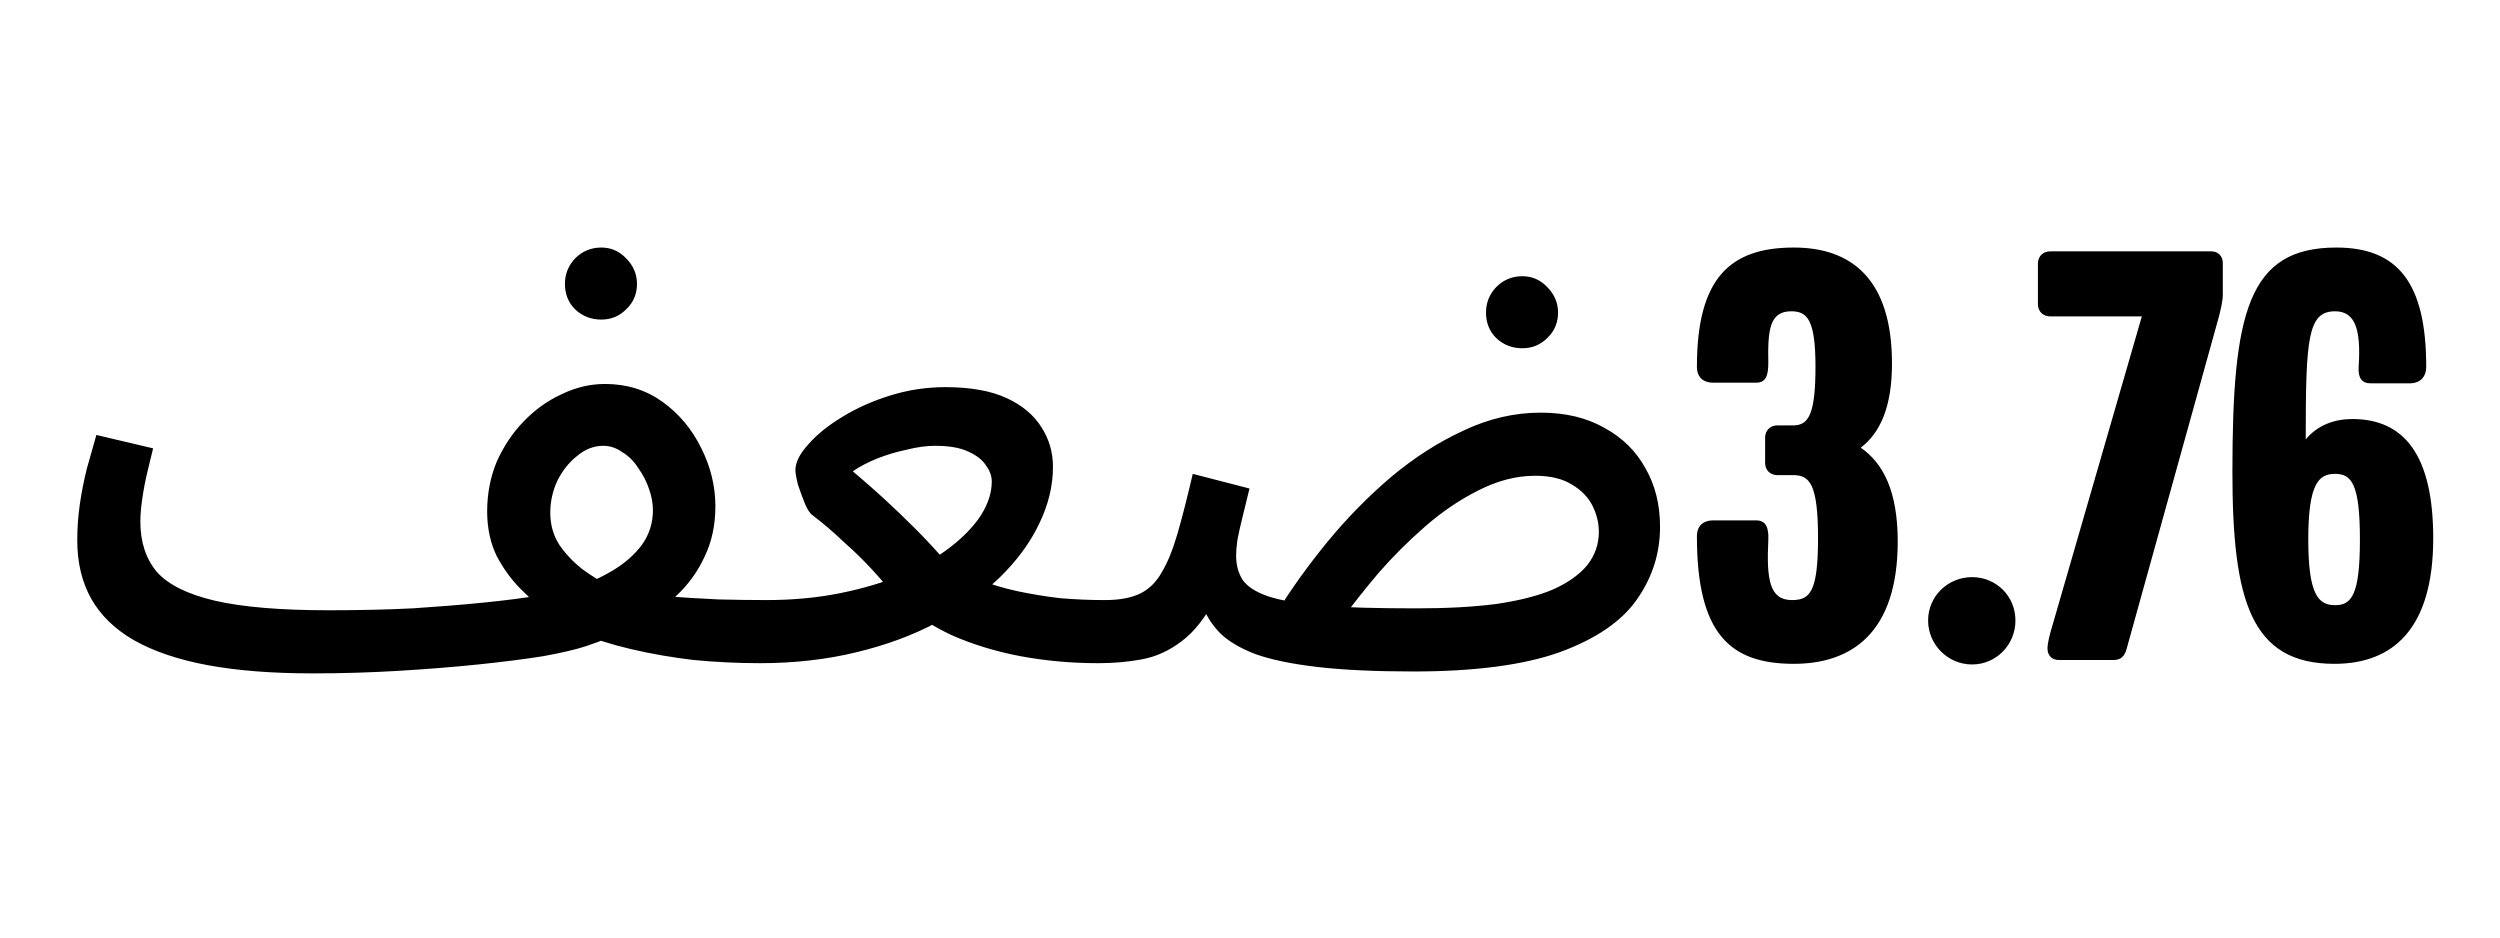 <svg width="1000" height="375" viewBox="0 0 1000 375" fill="none" xmlns="http://www.w3.org/2000/svg">
<path d="M124.996 269.355L131.626 244.11C143.526 244.11 154.661 243.855 165.031 243.345C175.401 242.665 184.836 241.9 193.336 241.05C201.836 240.2 209.146 239.265 215.266 238.245C221.556 237.225 226.316 236.205 229.546 235.185C235.326 233.315 240.596 230.935 245.356 228.045C250.116 225.155 253.941 221.755 256.831 217.845C259.721 213.765 261.166 209.175 261.166 204.075C261.166 201.355 260.656 198.55 259.636 195.66C258.616 192.6 257.171 189.795 255.301 187.245C253.601 184.525 251.476 182.4 248.926 180.87C246.546 179.17 243.996 178.32 241.276 178.32C237.536 178.32 234.051 179.68 230.821 182.4C227.591 184.95 224.956 188.265 222.916 192.345C221.046 196.425 220.111 200.675 220.111 205.095C220.111 209.855 221.301 214.105 223.681 217.845C226.231 221.585 229.376 224.9 233.116 227.79C237.026 230.68 241.021 233.06 245.101 234.93L217.816 244.62C214.926 242.07 211.696 239.01 208.126 235.44C204.556 231.87 201.411 227.535 198.691 222.435C196.141 217.165 194.866 211.215 194.866 204.585C194.866 197.445 196.141 190.815 198.691 184.695C201.411 178.575 204.981 173.22 209.401 168.63C213.991 163.87 219.091 160.215 224.701 157.665C230.311 154.945 236.091 153.585 242.041 153.585C250.711 153.585 258.361 155.965 264.991 160.725C271.621 165.485 276.806 171.69 280.546 179.34C284.286 186.82 286.156 194.555 286.156 202.545C286.156 210.025 284.711 216.74 281.821 222.69C279.101 228.64 275.276 233.91 270.346 238.5C265.586 242.92 260.061 246.83 253.771 250.23C247.651 253.46 241.276 256.18 234.646 258.39C230.566 259.75 224.786 261.11 217.306 262.47C209.826 263.66 201.156 264.765 191.296 265.785C181.436 266.805 170.811 267.655 159.421 268.335C148.201 269.015 136.726 269.355 124.996 269.355ZM304.261 265.275C295.251 265.275 286.326 264.85 277.486 264C268.816 262.98 260.486 261.535 252.496 259.665C244.506 257.795 237.281 255.5 230.821 252.78L248.416 236.205C253.516 237.055 259.466 237.82 266.266 238.5C273.236 239.01 280.291 239.435 287.431 239.775C294.571 239.945 301.031 240.03 306.811 240.03C311.231 240.03 314.376 241.22 316.246 243.6C318.286 245.98 319.306 248.785 319.306 252.015C319.306 255.585 317.946 258.73 315.226 261.45C312.506 264 308.851 265.275 304.261 265.275ZM124.996 269.355C108.846 269.355 94.821 268.25 82.921 266.04C71.191 263.83 61.416 260.515 53.596 256.095C45.946 251.675 40.251 246.15 36.511 239.52C32.771 232.89 30.901 225.07 30.901 216.06C30.901 211.3 31.241 206.54 31.921 201.78C32.601 197.02 33.536 192.26 34.726 187.5C36.086 182.74 37.361 178.235 38.551 173.985L61.246 179.34C60.566 182.06 59.801 185.205 58.951 188.775C58.101 192.345 57.421 195.915 56.911 199.485C56.401 202.885 56.146 205.945 56.146 208.665C56.146 216.825 58.356 223.54 62.776 228.81C67.366 233.91 75.101 237.735 85.981 240.285C97.031 242.835 112.246 244.11 131.626 244.11L136.726 261.195L124.996 269.355ZM240.511 127.83C236.431 127.83 232.946 126.47 230.056 123.75C227.336 121.03 225.976 117.63 225.976 113.55C225.976 109.64 227.336 106.24 230.056 103.35C232.946 100.46 236.431 99.015 240.511 99.015C244.421 99.015 247.736 100.46 250.456 103.35C253.346 106.24 254.791 109.64 254.791 113.55C254.791 117.63 253.346 121.03 250.456 123.75C247.736 126.47 244.421 127.83 240.511 127.83ZM303.888 265.275L306.438 240.03C317.148 240.03 327.093 239.095 336.273 237.225C345.453 235.355 353.698 232.89 361.008 229.83C368.488 226.6 374.863 222.945 380.133 218.865C385.403 214.785 389.483 210.535 392.373 206.115C395.263 201.525 396.708 197.02 396.708 192.6C396.708 190.39 395.943 188.265 394.413 186.225C393.053 184.015 390.673 182.145 387.273 180.615C384.043 179.085 379.623 178.32 374.013 178.32C370.613 178.32 366.873 178.83 362.793 179.85C358.713 180.7 354.718 181.89 350.808 183.42C347.068 184.95 343.838 186.65 341.118 188.52C345.368 192.09 349.533 195.745 353.613 199.485C357.693 203.225 361.858 207.22 366.108 211.47C370.358 215.72 374.608 220.31 378.858 225.24C382.768 227.79 387.018 230 391.608 231.87C396.368 233.74 401.468 235.27 406.908 236.46C412.518 237.65 418.213 238.585 423.993 239.265C429.943 239.775 435.893 240.03 441.843 240.03C446.263 240.03 449.408 241.22 451.278 243.6C453.318 245.98 454.338 248.785 454.338 252.015C454.338 255.585 452.978 258.73 450.258 261.45C447.538 264 443.883 265.275 439.293 265.275C428.583 265.275 418.213 264.34 408.183 262.47C398.323 260.6 389.143 257.795 380.643 254.055C372.313 250.145 365.003 245.3 358.713 239.52C355.993 235.95 352.848 232.21 349.278 228.3C345.708 224.39 341.798 220.565 337.548 216.825C333.468 212.915 329.303 209.345 325.053 206.115C324.033 205.435 323.013 203.905 321.993 201.525C320.973 198.975 320.038 196.425 319.188 193.875C318.508 191.155 318.168 189.2 318.168 188.01C318.168 184.95 319.868 181.55 323.268 177.81C326.668 173.9 331.173 170.245 336.783 166.845C342.563 163.275 349.023 160.385 356.163 158.175C363.303 155.965 370.613 154.86 378.093 154.86C388.123 154.86 396.283 156.305 402.573 159.195C408.863 162.085 413.538 165.995 416.598 170.925C419.658 175.685 421.188 180.955 421.188 186.735C421.188 194.385 419.318 202.035 415.578 209.685C412.008 217.165 406.738 224.305 399.768 231.105C392.798 237.735 384.468 243.685 374.778 248.955C365.258 254.055 354.463 258.05 342.393 260.94C330.493 263.83 317.658 265.275 303.888 265.275ZM565.333 268.59C550.203 268.59 537.453 267.995 527.083 266.805C516.883 265.615 508.638 263.915 502.348 261.705C496.058 259.325 491.213 256.435 487.813 253.035C484.413 249.465 481.948 245.385 480.418 240.795L486.538 238.755C482.288 246.915 477.613 252.865 472.513 256.605C467.583 260.345 462.313 262.725 456.703 263.745C451.263 264.765 445.483 265.275 439.363 265.275L441.913 240.03C447.693 240.03 452.368 239.18 455.938 237.48C459.508 235.78 462.398 232.975 464.608 229.065C466.988 225.155 469.113 219.97 470.983 213.51C472.853 207.05 474.893 199.06 477.103 189.54L499.798 195.405C498.778 199.485 497.843 203.31 496.993 206.88C496.143 210.28 495.463 213.34 494.953 216.06C494.613 218.61 494.443 220.65 494.443 222.18C494.443 225.92 495.293 229.15 496.993 231.87C498.863 234.59 502.263 236.8 507.193 238.5C512.293 240.2 519.603 241.475 529.123 242.325C538.643 243.005 551.138 243.345 566.608 243.345C579.018 243.345 589.728 242.75 598.738 241.56C607.918 240.2 615.483 238.245 621.433 235.695C627.383 232.975 631.888 229.745 634.948 226.005C638.008 222.095 639.538 217.675 639.538 212.745C639.538 209.175 638.688 205.69 636.988 202.29C635.288 198.89 632.568 196.085 628.828 193.875C625.088 191.495 620.158 190.305 614.038 190.305C606.558 190.305 598.993 192.26 591.343 196.17C583.863 199.91 576.723 204.755 569.923 210.705C563.123 216.655 556.918 222.86 551.308 229.32C545.868 235.78 541.278 241.56 537.538 246.66L510.763 244.875C516.543 235.525 523.258 226.175 530.908 216.825C538.728 207.305 547.228 198.635 556.408 190.815C565.758 182.995 575.448 176.79 585.478 172.2C595.508 167.44 605.793 165.06 616.333 165.06C626.193 165.06 634.693 167.1 641.833 171.18C648.973 175.09 654.413 180.445 658.153 187.245C662.063 194.045 664.018 201.865 664.018 210.705C664.018 221.415 660.873 231.19 654.583 240.03C648.463 248.7 638.178 255.67 623.728 260.94C609.278 266.04 589.813 268.59 565.333 268.59ZM608.938 139.305C604.858 139.305 601.373 137.945 598.483 135.225C595.763 132.505 594.403 129.105 594.403 125.025C594.403 121.115 595.763 117.715 598.483 114.825C601.373 111.935 604.858 110.49 608.938 110.49C612.848 110.49 616.163 111.935 618.883 114.825C621.773 117.715 623.218 121.115 623.218 125.025C623.218 129.105 621.773 132.505 618.883 135.225C616.163 137.945 612.848 139.305 608.938 139.305ZM759.089 216.57C759.089 253.29 740.474 265.53 717.524 265.53C692.024 265.53 678.764 253.545 678.764 214.53C678.764 209.685 682.079 208.155 685.139 208.155H702.479C706.304 208.155 707.579 210.96 707.324 216.06C706.559 231.87 707.834 240.03 716.759 240.03C723.899 240.03 727.214 236.97 727.214 215.295C727.214 193.62 723.899 190.05 717.269 190.05H710.894C708.089 190.05 706.049 188.01 706.049 185.205V175.005C706.049 172.2 708.089 170.16 710.894 170.16H717.269C723.389 170.16 726.194 165.825 726.194 146.7C726.194 127.83 722.879 124.515 716.504 124.515C707.834 124.515 707.069 131.91 707.324 145.17C707.324 150.27 706.304 153.075 702.479 153.075H685.139C682.079 153.075 678.764 151.545 678.764 146.7C678.764 111.255 692.024 99.015 717.524 99.015C740.474 99.015 756.794 111.51 756.794 145.425C756.794 163.02 751.949 173.22 744.299 179.085C753.224 185.205 759.089 196.425 759.089 216.57ZM806.176 248.19C806.176 257.88 798.526 265.785 788.836 265.785C779.146 265.785 771.241 257.88 771.241 248.19C771.241 238.5 779.146 230.85 788.836 230.85C798.526 230.85 806.176 238.5 806.176 248.19ZM889.119 118.14C889.119 120.435 888.099 124.515 887.589 126.555L850.614 259.665C849.849 262.47 848.319 264 845.514 264H823.584C820.779 264 818.994 262.215 818.994 259.41C818.994 257.115 820.014 253.29 821.034 249.975L856.734 126.555H820.014C817.209 126.555 815.169 124.515 815.169 121.71V105.39C815.169 102.585 817.209 100.545 820.014 100.545H884.529C887.334 100.545 889.119 102.585 889.119 105.135V118.14ZM973.291 215.295C973.291 251.505 957.226 265.53 933.766 265.53C900.361 265.53 892.966 240.285 892.966 188.775C892.966 125.28 899.086 99.015 934.531 99.015C959.266 99.015 970.486 113.295 970.486 146.7C970.486 151.545 967.171 153.33 964.111 153.33H948.301C944.731 153.33 943.201 151.29 943.456 146.7C944.476 131.4 941.926 124.515 934.021 124.515C923.056 124.515 922.291 135.48 922.291 175.77C927.136 169.905 934.021 167.61 940.906 167.61C961.561 167.61 973.291 181.89 973.291 215.295ZM943.966 215.805C943.966 193.62 940.651 189.54 934.021 189.54C927.391 189.54 923.311 193.62 923.311 215.805C923.311 237.99 927.391 242.07 934.021 242.07C940.651 242.07 943.966 237.99 943.966 215.805Z" fill="black"/>
</svg>
